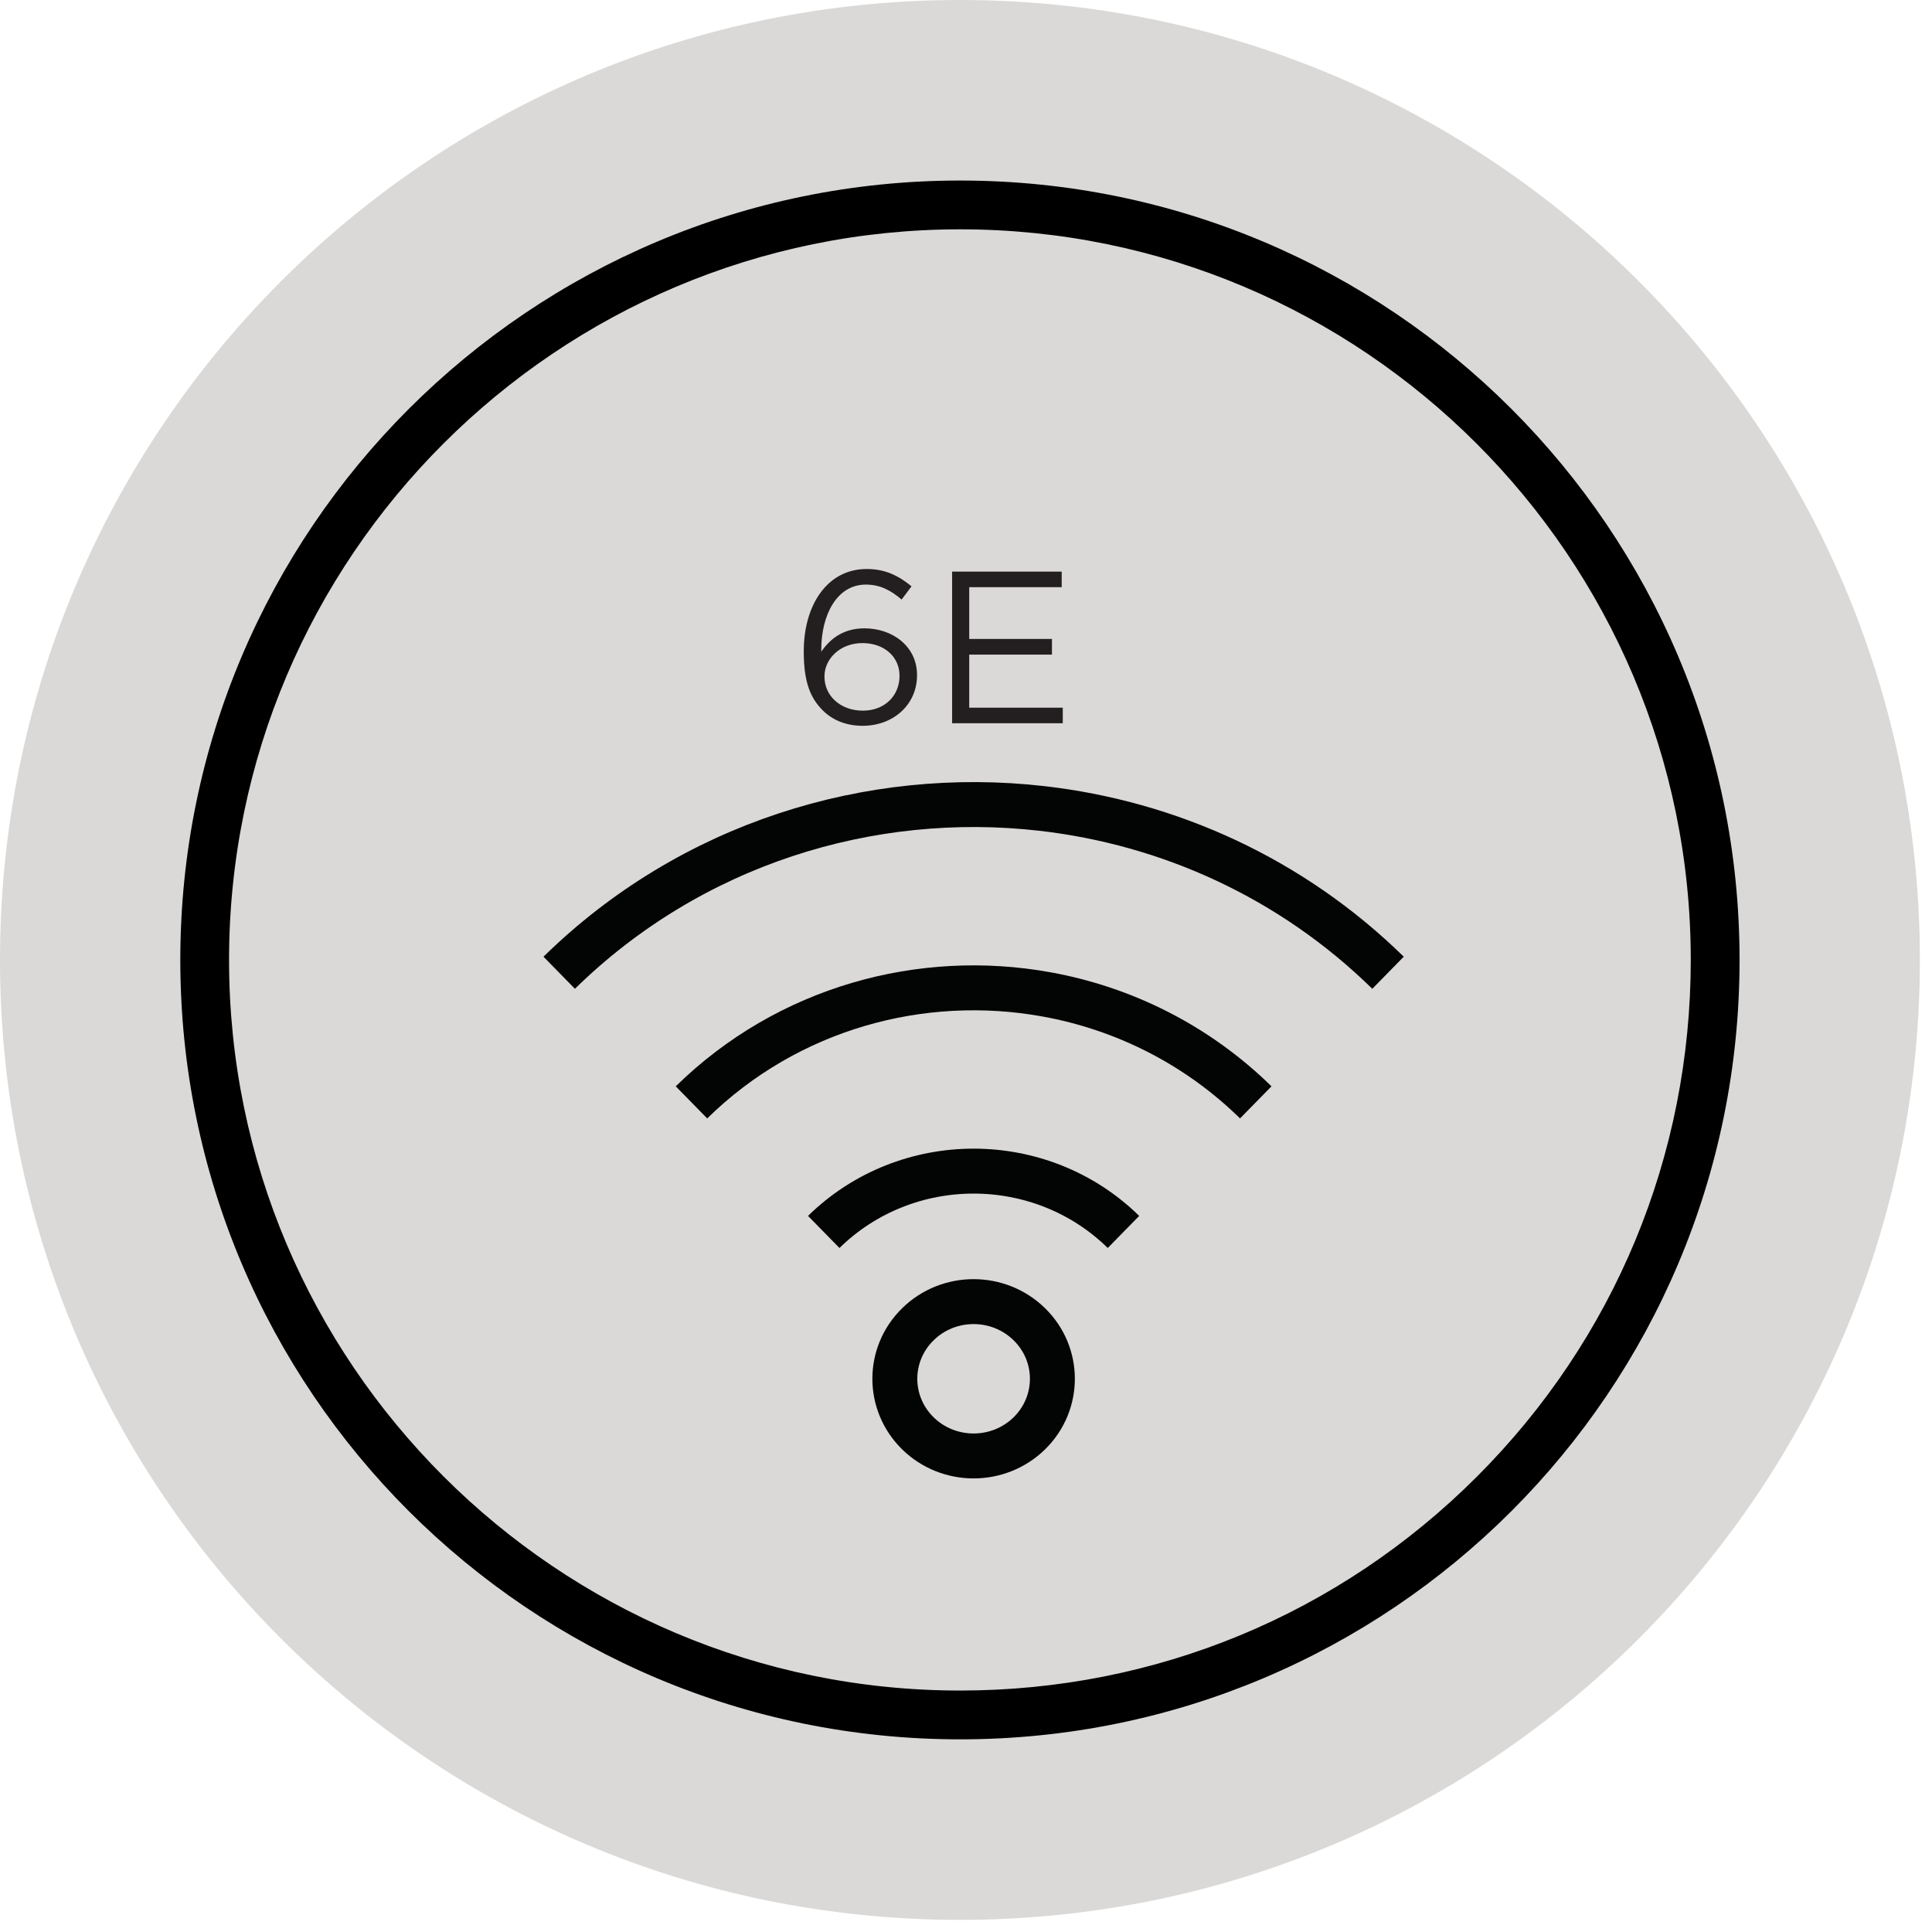 <?xml version="1.0" encoding="UTF-8" standalone="no"?><!DOCTYPE svg PUBLIC "-//W3C//DTD SVG 1.1//EN" "http://www.w3.org/Graphics/SVG/1.1/DTD/svg11.dtd"><svg width="100%" height="100%" viewBox="0 0 43 43" version="1.1" xmlns="http://www.w3.org/2000/svg" xmlns:xlink="http://www.w3.org/1999/xlink" xml:space="preserve" xmlns:serif="http://www.serif.com/" style="fill-rule:evenodd;clip-rule:evenodd;stroke-miterlimit:10;"><path d="M21.365,42.73c11.8,0 21.365,-9.565 21.365,-21.365c0,-11.8 -9.565,-21.365 -21.365,-21.365c-11.8,0 -21.365,9.565 -21.365,21.365c0,11.8 9.565,21.365 21.365,21.365" style="fill:#dad9d7;fill-rule:nonzero;"/><path d="M21.37,4.018l0,1.086c8.966,-0 16.261,7.294 16.261,16.26c0,4.348 -1.691,8.433 -4.761,11.503c-3.07,3.069 -7.154,4.759 -11.501,4.759c-8.972,-0 -16.271,-7.295 -16.271,-16.261c0.001,-8.966 7.3,-16.261 16.272,-16.261l0,-1.086c-9.576,-0 -17.357,7.767 -17.357,17.347c0,9.59 7.781,17.347 17.357,17.347c9.584,-0 17.347,-7.757 17.347,-17.348c-0.001,-9.579 -7.762,-17.346 -17.347,-17.346" style="fill-rule:nonzero;"/><path d="M23.185,17.993c2.817,0.321 5.547,1.54 7.708,3.657m-18.447,0c2.933,-2.874 6.916,-4.093 10.739,-3.657m-4.851,9.426c1.842,-1.805 4.829,-1.805 6.671,0m-4.575,4.483c-0.685,-0.671 -0.685,-1.759 0,-2.429c0.684,-0.671 1.794,-0.671 2.479,0c0.685,0.67 0.685,1.758 0,2.429c-0.685,0.67 -1.795,0.67 -2.479,0Zm2.863,-9.77c1.705,0.309 3.337,1.11 4.656,2.403m-12.559,0c2.148,-2.106 5.124,-2.907 7.903,-2.403" style="fill:none;fill-rule:nonzero;stroke:#030404;stroke-width:1px;"/><path d="M18.313,15.812c-0.27,-0.27 -0.424,-0.617 -0.424,-1.307l-0,-0.009c-0,-1.027 0.52,-1.832 1.402,-1.832c0.405,-0 0.703,0.145 0.997,0.386l-0.221,0.294c-0.25,-0.212 -0.486,-0.333 -0.796,-0.333c-0.651,-0 -0.992,0.685 -0.992,1.446l-0,0.048c0.221,-0.323 0.524,-0.52 0.963,-0.52c0.627,-0 1.168,0.405 1.168,1.036l-0,0.01c-0,0.651 -0.526,1.123 -1.21,1.123c-0.372,-0 -0.675,-0.13 -0.887,-0.342m1.707,-0.766l-0,-0.01c-0,-0.415 -0.338,-0.723 -0.825,-0.723c-0.506,-0 -0.845,0.361 -0.845,0.737l0,0.01c0,0.429 0.357,0.757 0.854,0.757c0.496,-0 0.816,-0.342 0.816,-0.771" style="fill:#231f20;fill-rule:nonzero;"/><path d="M21.191,12.722l2.439,-0l-0,0.347l-2.058,-0l-0,1.152l1.841,-0l-0,0.348l-1.841,-0l-0,1.181l2.082,-0l-0,0.347l-2.463,-0l-0,-3.375Z" style="fill:#231f20;fill-rule:nonzero;"/></svg>